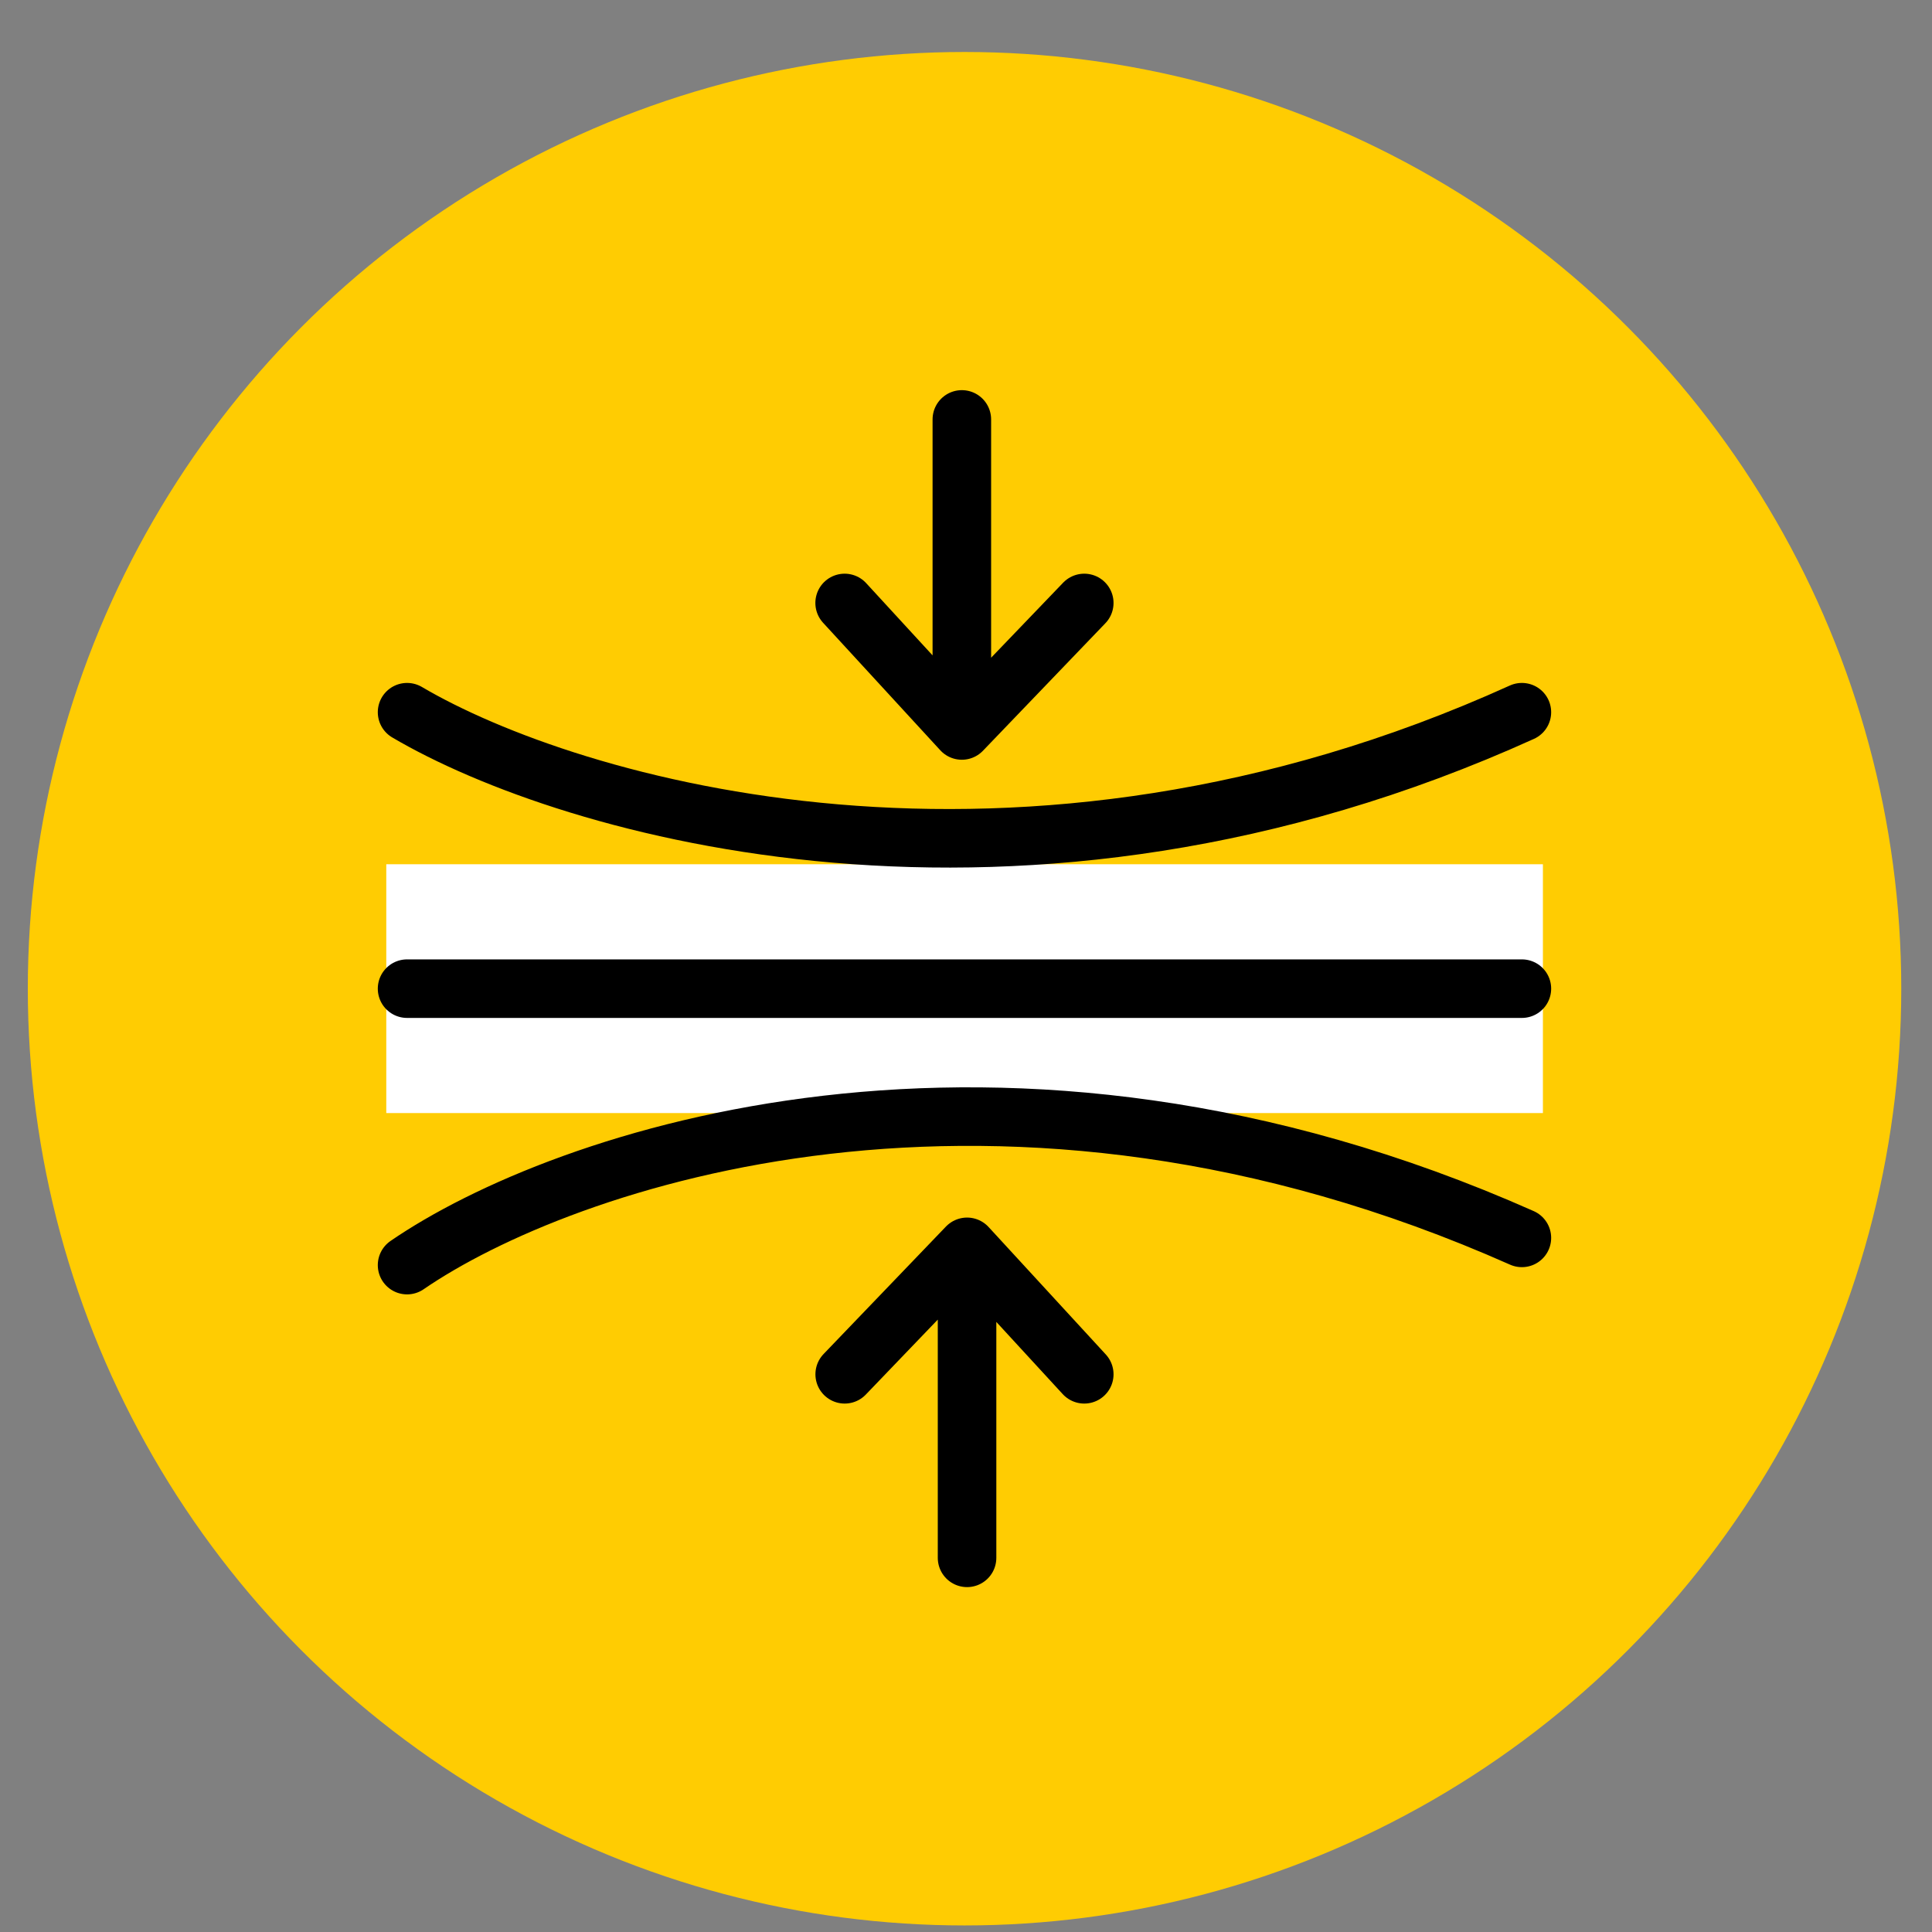 <svg width="33" height="33" viewBox="0 0 33 33" fill="none" xmlns="http://www.w3.org/2000/svg">
<rect x="0" y="0" width="33" height="33" fill="#808080" stroke="none"/>
<circle cx="16.475" cy="16.888" r="16" fill="#FFCC02"/>
<rect x="6.598" y="14.762" width="19.756" height="4.25" fill="white"/>
<path d="M6.953 12.165C9.714 13.791 17.387 16.066 25.995 12.165M6.953 16.887H25.995M6.953 21.609C9.585 19.802 17.077 17.181 25.995 21.144" stroke="black" stroke-linecap="round" stroke-linejoin="round"/>
<path d="M16.518 26.609V21.297M16.518 21.297L14.428 23.474M16.518 21.297L18.52 23.474" stroke="black" stroke-linecap="round" stroke-linejoin="round"/>
<path d="M16.429 7.164L16.429 12.477M16.429 12.477L18.52 10.299M16.429 12.477L14.427 10.299" stroke="black" stroke-linecap="round" stroke-linejoin="round"/>
</svg>
